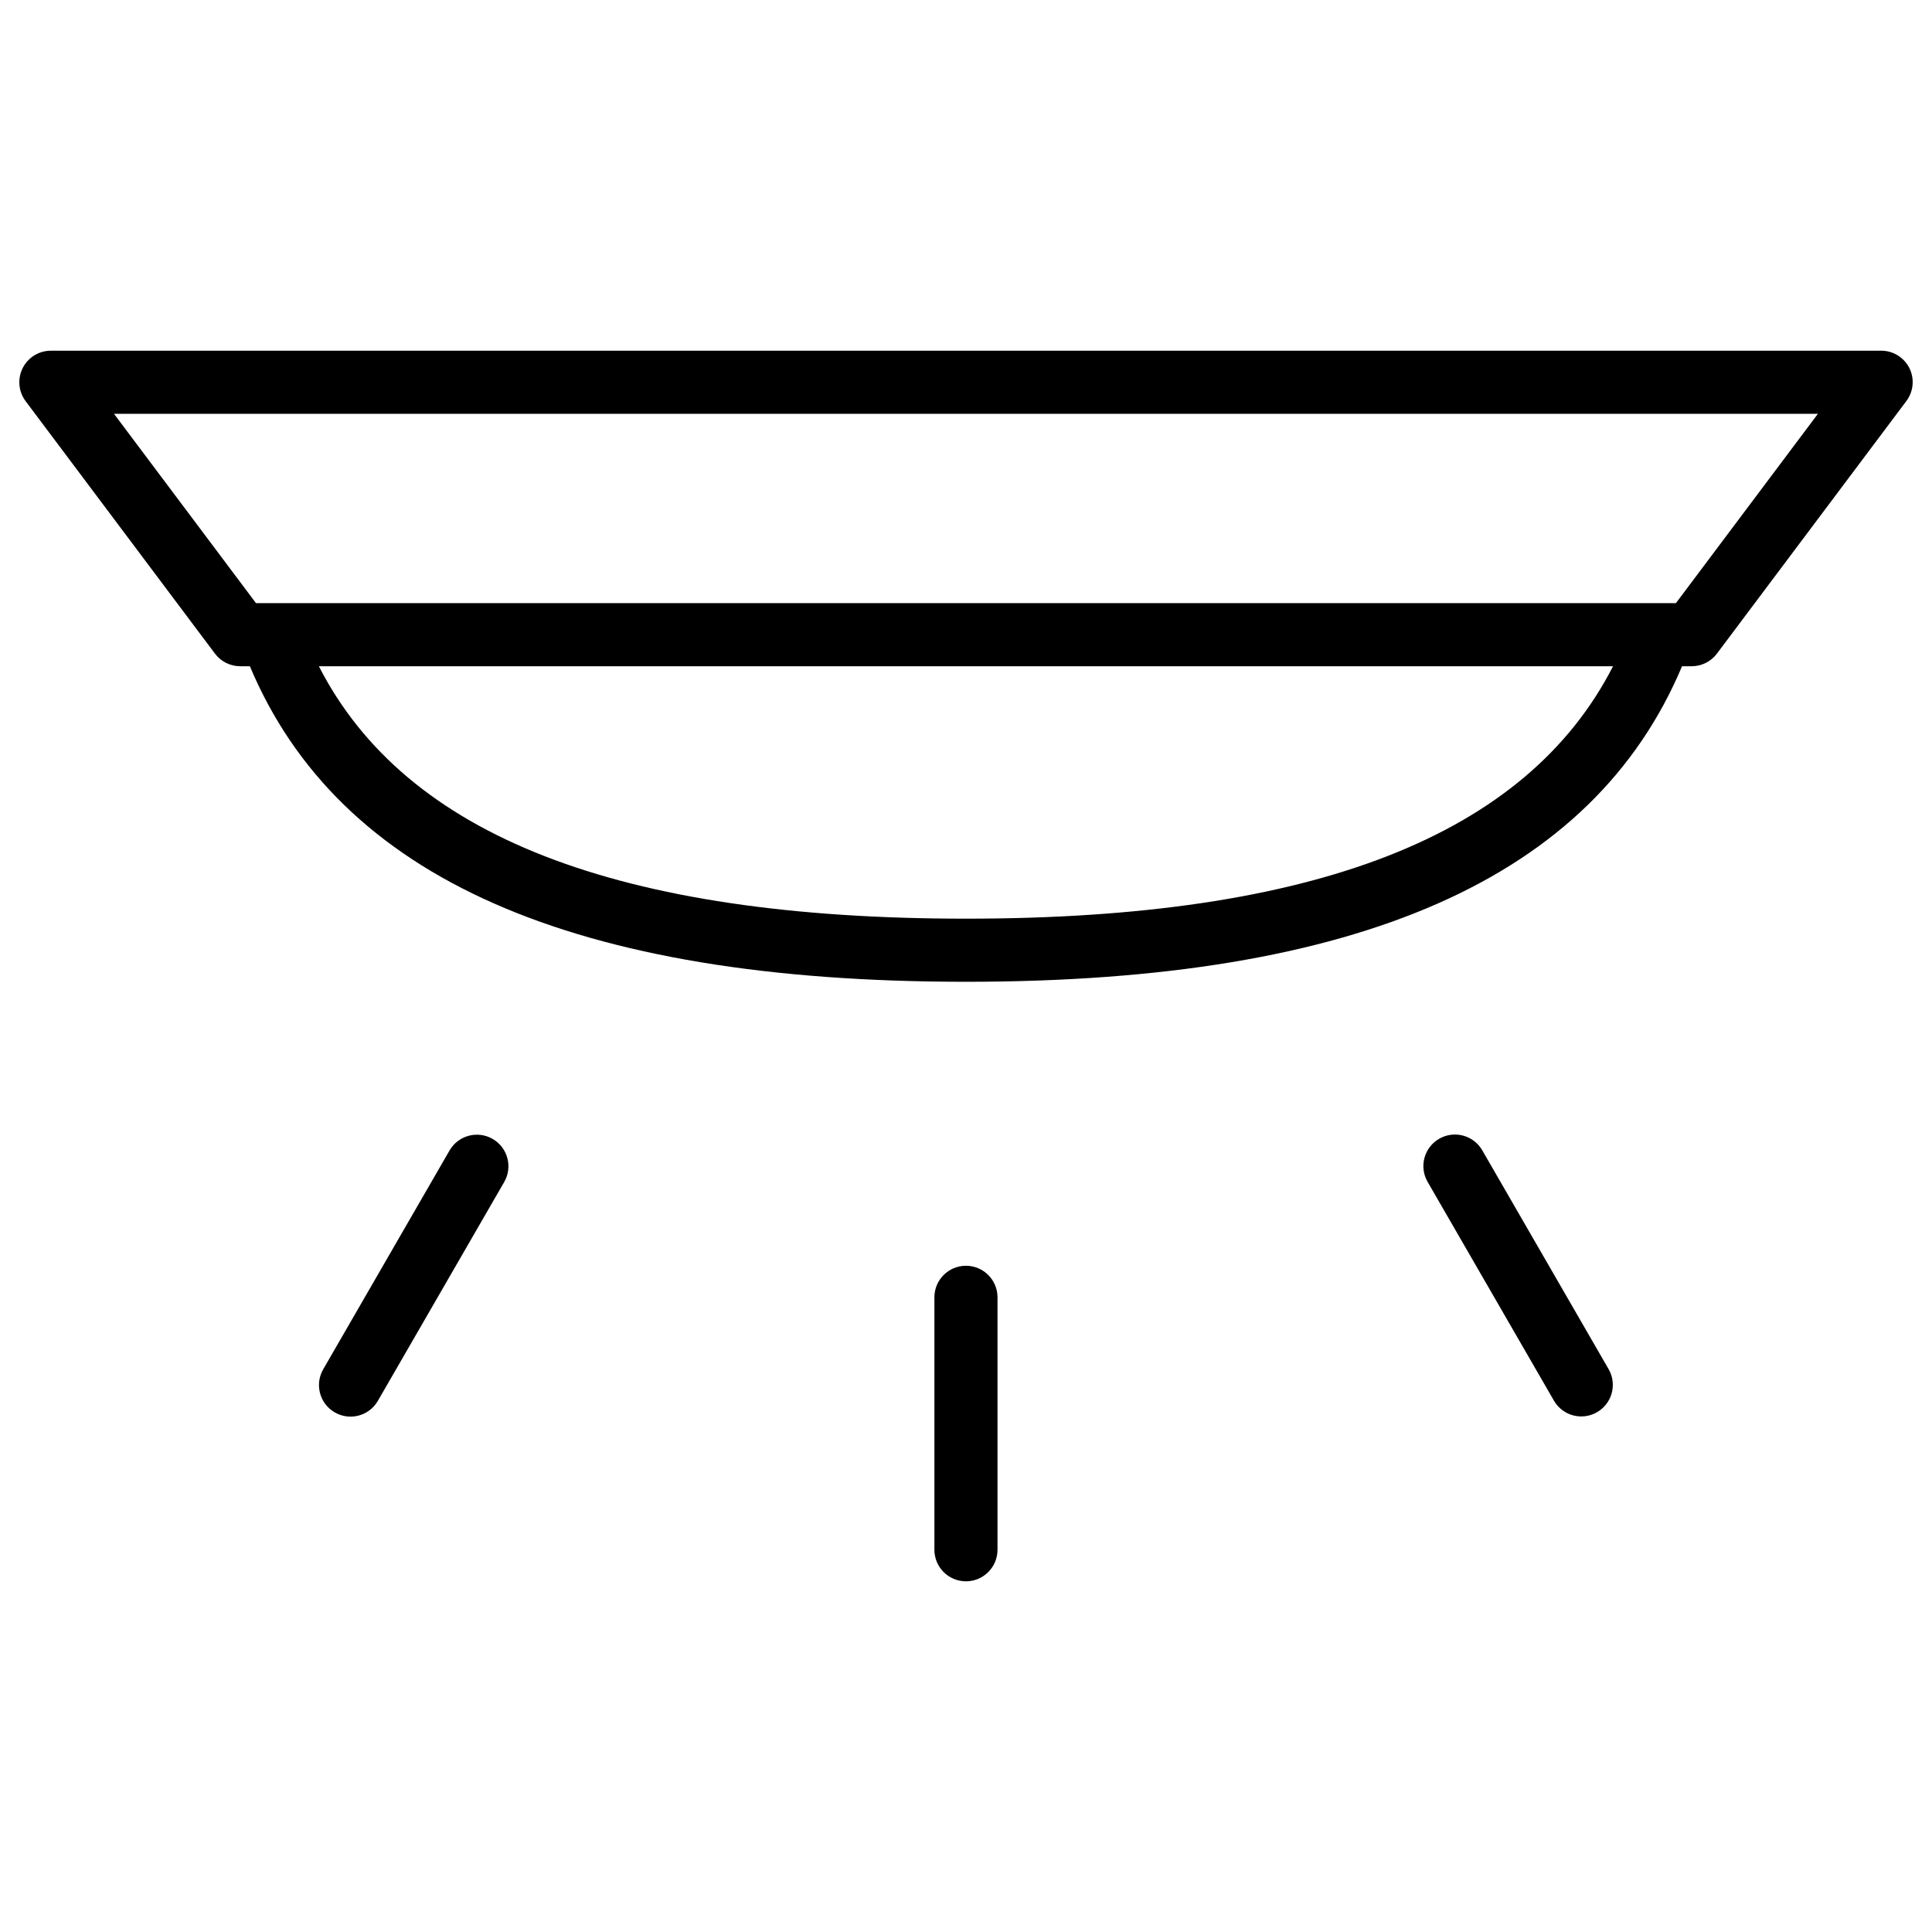 <?xml version="1.0"?>
<svg xmlns="http://www.w3.org/2000/svg" xmlns:xlink="http://www.w3.org/1999/xlink" xmlns:svgjs="http://svgjs.com/svgjs" version="1.1" width="512" height="512" x="0" y="0" viewBox="0 0 480.026 480.026" style="enable-background:new 0 0 512 512" xml:space="preserve" class=""><g transform="matrix(0.98,-2.4003077263288124e-16,2.4003077263288124e-16,0.98,4.8,4.8)">
<g xmlns="http://www.w3.org/2000/svg">
	<g>
		<g>
			<path d="M479.2,88.437c-1.362-2.725-4.153-4.441-7.2-4.424H8c-4.418,0-8,3.582-8,8c0,1.731,0.561,3.415,1.6,4.8l48,64     c1.511,2.014,3.882,3.2,6.4,3.2h2.448c22.616,53.76,82.016,80,181.552,80s158.936-26.24,181.552-80H424     c2.518,0,4.889-1.186,6.4-3.2l48-64C480.232,94.398,480.542,91.155,479.2,88.437z M240,228.013     c-88.192,0-142.048-20.96-164.056-64h328.112C382.048,207.053,328.192,228.013,240,228.013z M420,148.013H60l-36-48h432     L420,148.013z" fill="#000000" data-original="#000000" style="" class=""/>
			<path d="M240,316.013c-4.418,0-8,3.582-8,8v64c0,4.418,3.582,8,8,8s8-3.582,8-8v-64C248,319.595,244.418,316.013,240,316.013z" fill="#000000" data-original="#000000" style="" class=""/>
			<path d="M370.928,286.789c-2.183-3.841-7.067-5.185-10.908-3.002c-3.841,2.183-5.185,7.067-3.002,10.908     c0.018,0.031,0.036,0.062,0.054,0.093l32,55.424c1.43,2.478,4.075,4.003,6.936,4c4.418-0.005,7.996-3.59,7.992-8.008     c-0.001-1.402-0.371-2.778-1.072-3.992L370.928,286.789z" fill="#000000" data-original="#000000" style="" class=""/>
			<path d="M120.009,283.859c-0.003-0.002-0.006-0.004-0.009-0.005c-3.827-2.207-8.72-0.894-10.927,2.934     c0,0.001-0.001,0.002-0.001,0.002l-32,55.424c-2.234,3.812-0.956,8.713,2.856,10.947c3.812,2.234,8.713,0.956,10.947-2.856     c0.018-0.03,0.035-0.061,0.053-0.092l32-55.424C125.14,290.965,123.834,286.071,120.009,283.859z" fill="#000000" data-original="#000000" style="" class=""/>
		</g>
	</g>
</g>
<g xmlns="http://www.w3.org/2000/svg">
</g>
<g xmlns="http://www.w3.org/2000/svg">
</g>
<g xmlns="http://www.w3.org/2000/svg">
</g>
<g xmlns="http://www.w3.org/2000/svg">
</g>
<g xmlns="http://www.w3.org/2000/svg">
</g>
<g xmlns="http://www.w3.org/2000/svg">
</g>
<g xmlns="http://www.w3.org/2000/svg">
</g>
<g xmlns="http://www.w3.org/2000/svg">
</g>
<g xmlns="http://www.w3.org/2000/svg">
</g>
<g xmlns="http://www.w3.org/2000/svg">
</g>
<g xmlns="http://www.w3.org/2000/svg">
</g>
<g xmlns="http://www.w3.org/2000/svg">
</g>
<g xmlns="http://www.w3.org/2000/svg">
</g>
<g xmlns="http://www.w3.org/2000/svg">
</g>
<g xmlns="http://www.w3.org/2000/svg">
</g>
</g></svg>
